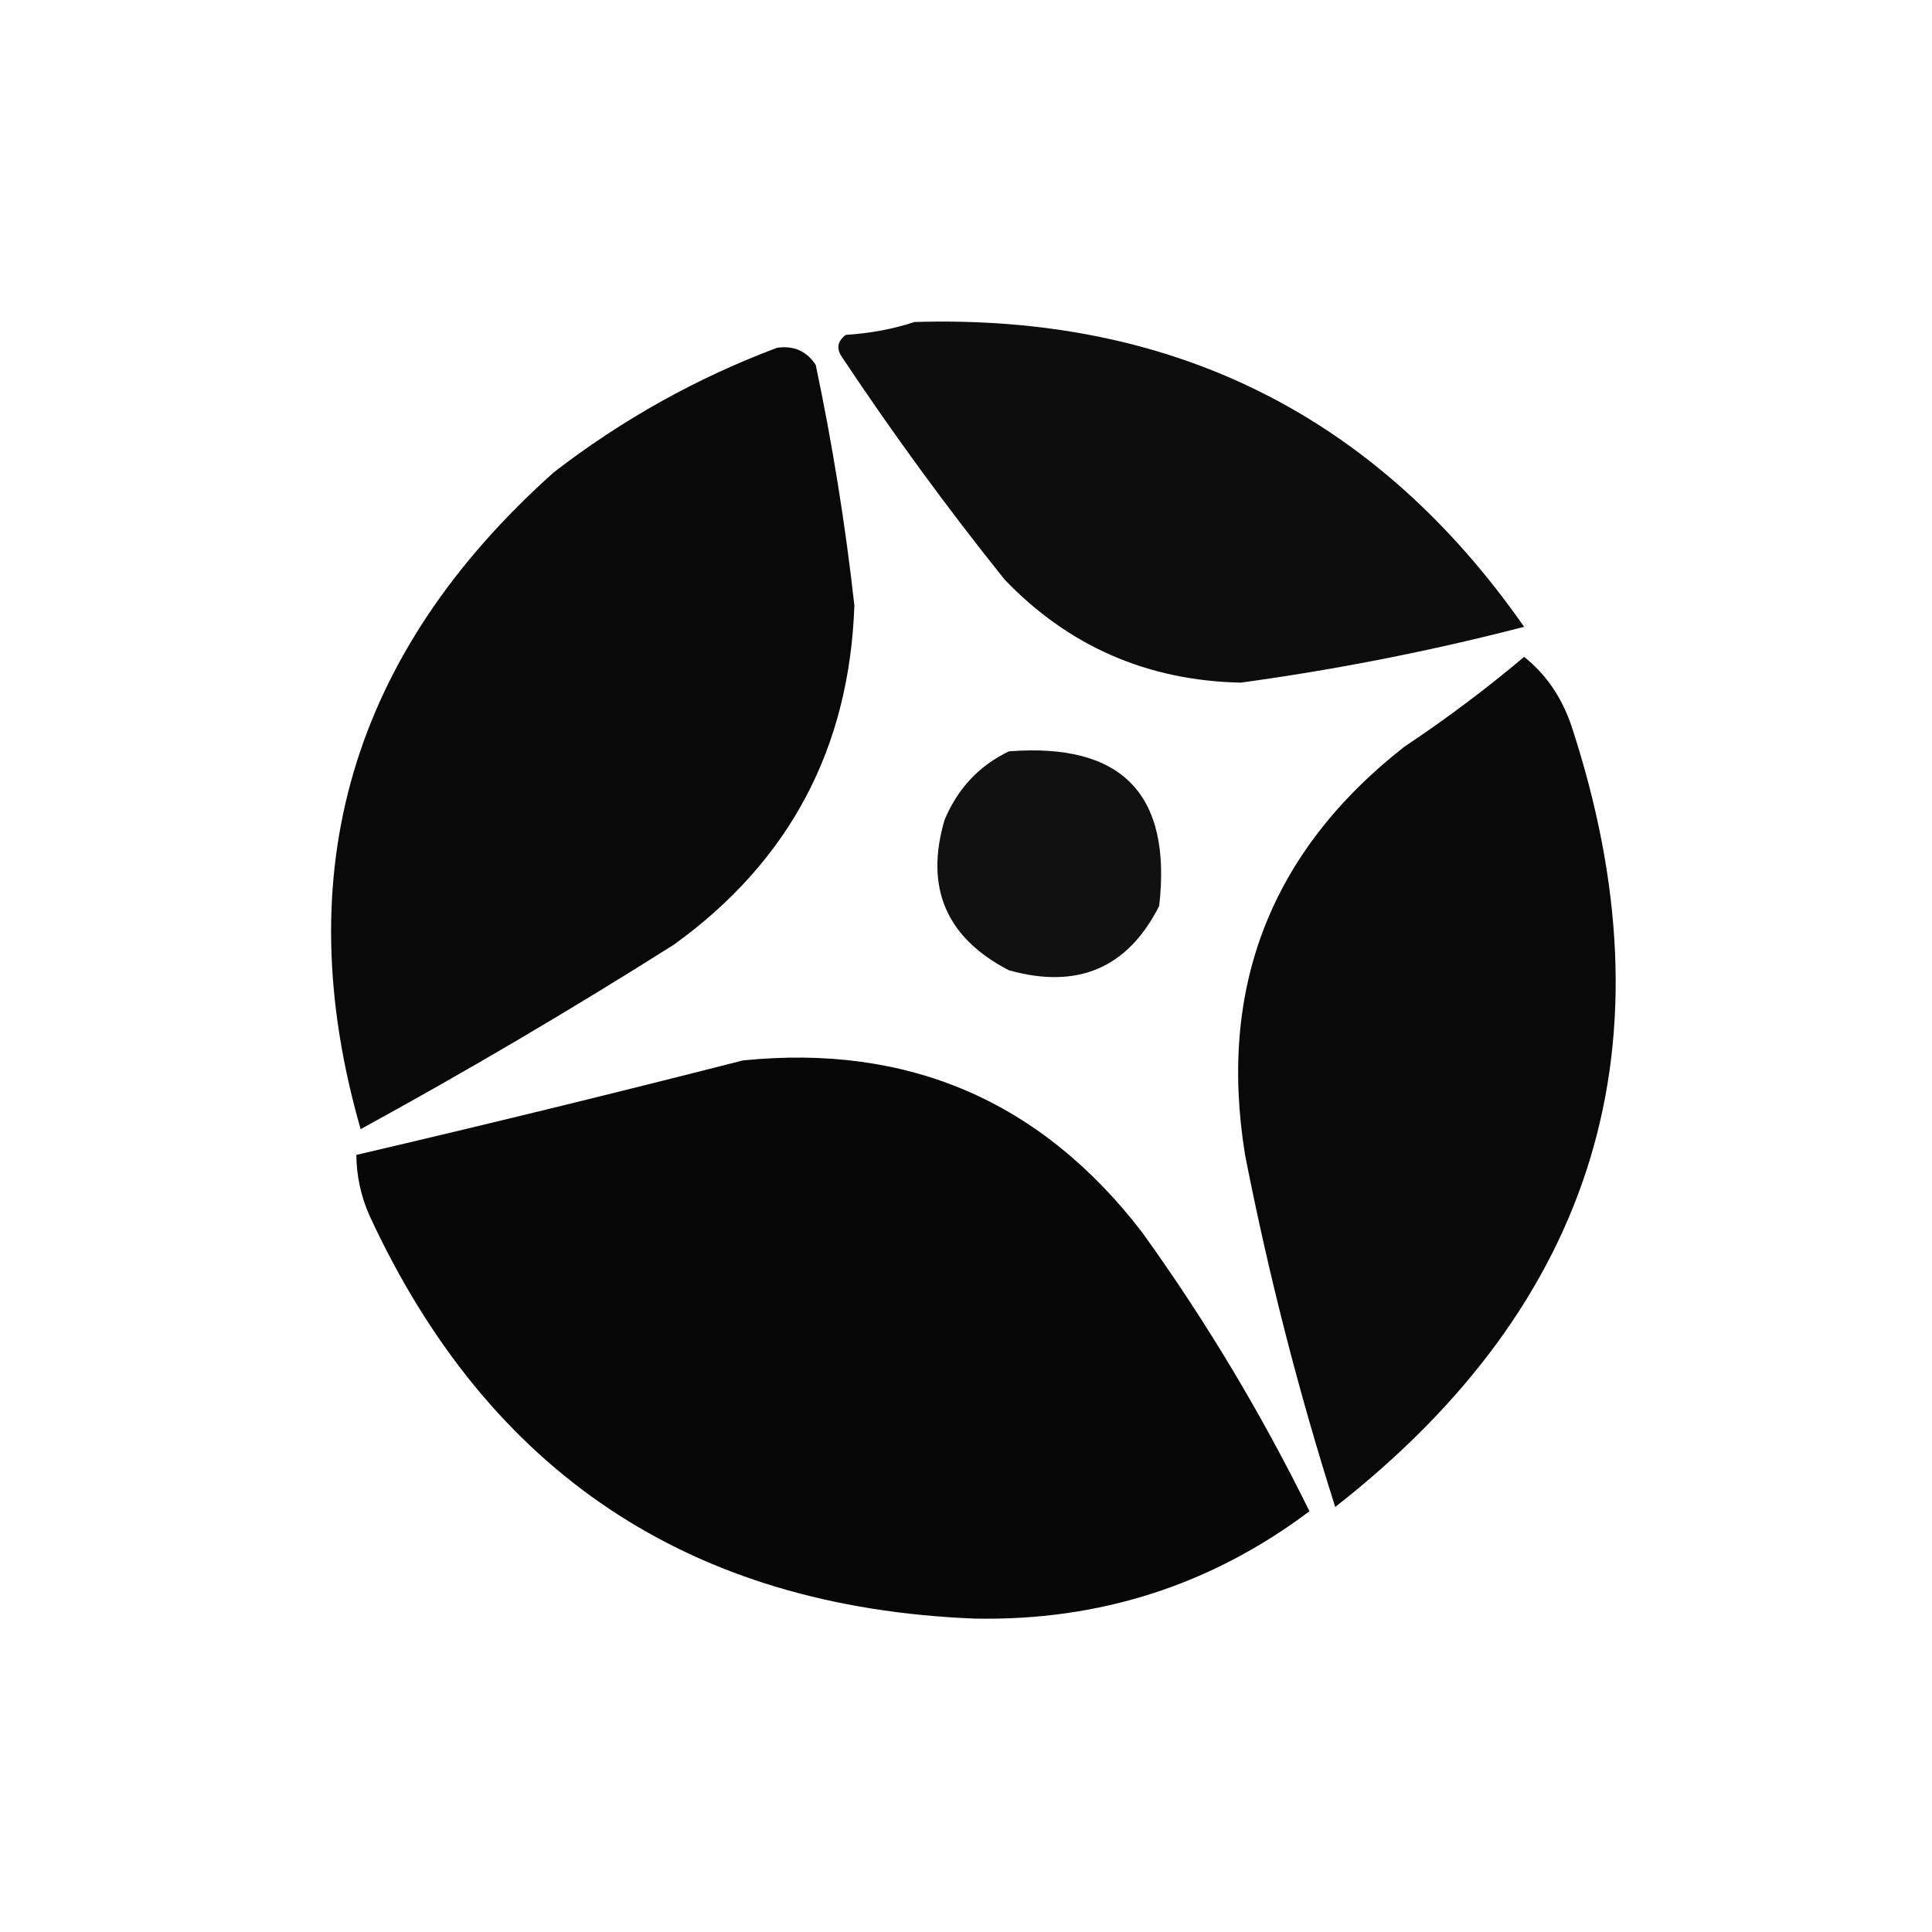 <?xml version="1.0" encoding="UTF-8"?>
<!DOCTYPE svg PUBLIC "-//W3C//DTD SVG 1.1//EN" "http://www.w3.org/Graphics/SVG/1.1/DTD/svg11.dtd">
<svg xmlns="http://www.w3.org/2000/svg" version="1.1" width="225px" height="225px" style="shape-rendering:geometricPrecision; text-rendering:geometricPrecision; image-rendering:optimizeQuality; fill-rule:evenodd; clip-rule:evenodd" xmlns:xlink="http://www.w3.org/1999/xlink">
<g><path style="opacity:0.948" fill="#000000" d="M 106.5,37.5 C 136.662,36.581 160.328,48.414 177.5,73C 166.647,75.809 155.647,77.976 144.5,79.5C 133.624,79.269 124.458,75.269 117,67.5C 110.28,59.114 103.947,50.447 98,41.5C 97.383,40.551 97.549,39.718 98.5,39C 101.365,38.817 104.031,38.317 106.5,37.5 Z"/></g>
<g><path style="opacity:0.962" fill="#000000" d="M 90.5,40.5 C 92.451,40.227 93.951,40.893 95,42.5C 96.953,51.765 98.453,61.098 99.5,70.5C 98.926,87.151 91.926,100.318 78.5,110C 66.564,117.552 54.397,124.718 42,131.5C 33.408,101.58 40.908,76.08 64.5,55C 72.486,48.843 81.153,44.01 90.5,40.5 Z"/></g>
<g><path style="opacity:0.962" fill="#000000" d="M 177.5,76.5 C 180.027,78.51 181.861,81.177 183,84.5C 195.098,121.367 185.931,151.7 155.5,175.5C 151.224,162.063 147.724,148.397 145,134.5C 141.831,115.008 147.998,99.175 163.5,87C 168.414,83.723 173.08,80.223 177.5,76.5 Z"/></g>
<g><path style="opacity:0.93" fill="#000000" d="M 117.5,87.5 C 130.651,86.483 136.484,92.483 135,105.5C 131.345,112.738 125.512,115.238 117.5,113C 110.189,109.212 107.689,103.379 110,95.5C 111.52,91.842 114.02,89.176 117.5,87.5 Z"/></g>
<g><path style="opacity:0.972" fill="#000000" d="M 86.5,123.5 C 105.747,121.542 121.247,128.209 133,143.5C 140.38,153.753 146.88,164.587 152.5,176C 141.016,184.626 128.016,188.793 113.5,188.5C 80.346,187.182 56.846,171.515 43,141.5C 42.023,139.26 41.523,136.927 41.5,134.5C 56.644,130.963 71.644,127.297 86.5,123.5 Z"/></g>
</svg>
